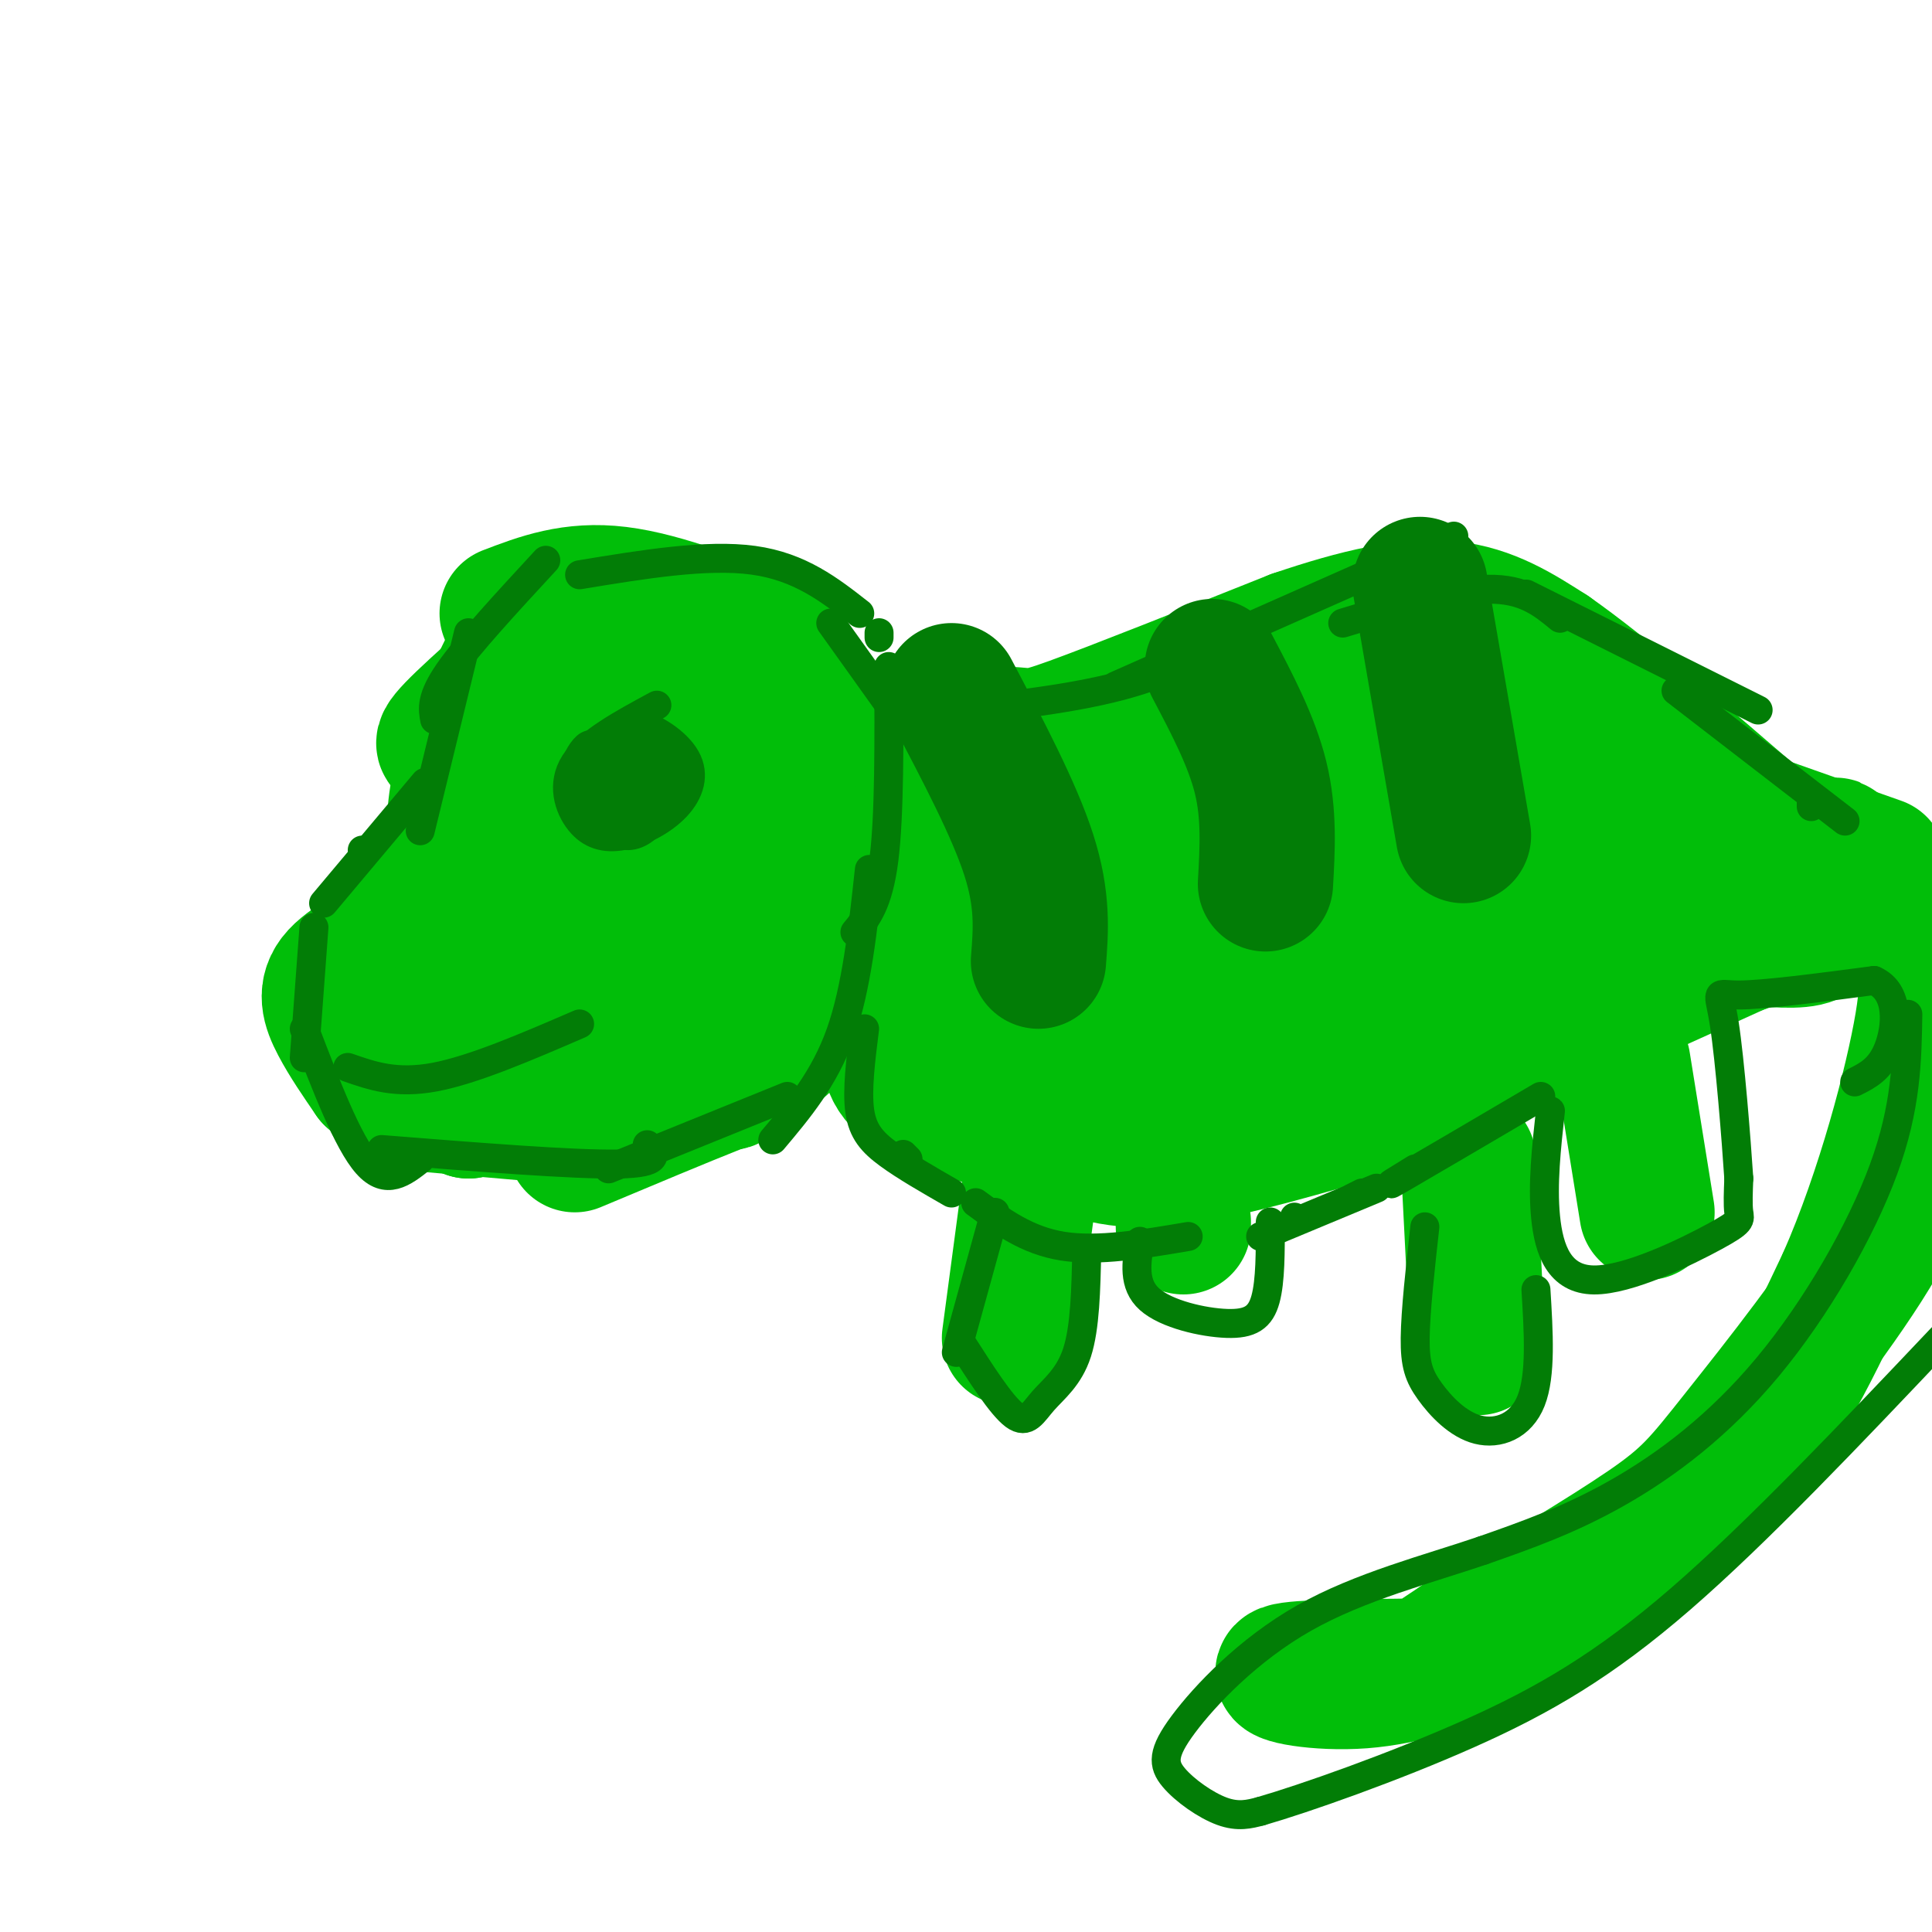 <svg viewBox='0 0 400 400' version='1.1' xmlns='http://www.w3.org/2000/svg' xmlns:xlink='http://www.w3.org/1999/xlink'><g fill='none' stroke='#01BE09' stroke-width='28' stroke-linecap='round' stroke-linejoin='round'><path d='M162,134c-12.250,-4.917 -24.500,-9.833 -34,-11c-9.500,-1.167 -16.250,1.417 -23,4'/><path d='M122,126c-11.833,10.250 -23.667,20.500 -28,25c-4.333,4.500 -1.167,3.250 2,2'/><path d='M106,136c-4.000,8.167 -8.000,16.333 -10,23c-2.000,6.667 -2.000,11.833 -2,17'/><path d='M96,168c-2.994,8.173 -5.988,16.345 -11,22c-5.012,5.655 -12.042,8.792 -15,12c-2.958,3.208 -1.845,6.488 0,10c1.845,3.512 4.423,7.256 7,11'/><path d='M77,223c2.833,2.667 6.417,3.833 10,5'/><path d='M81,228c0.000,0.000 46.000,4.000 46,4'/><path d='M119,237c11.101,-4.655 22.202,-9.310 29,-12c6.798,-2.690 9.292,-3.417 12,-13c2.708,-9.583 5.631,-28.024 5,-39c-0.631,-10.976 -4.815,-14.488 -9,-18'/><path d='M156,155c0.729,-1.148 7.051,4.981 11,13c3.949,8.019 5.525,17.928 5,26c-0.525,8.072 -3.150,14.306 -7,19c-3.850,4.694 -8.925,7.847 -14,11'/><path d='M151,224c-0.815,0.846 4.146,-2.538 8,-6c3.854,-3.462 6.599,-7.002 8,-18c1.401,-10.998 1.458,-29.453 1,-39c-0.458,-9.547 -1.431,-10.186 -4,-13c-2.569,-2.814 -6.734,-7.804 -8,-9c-1.266,-1.196 0.367,1.402 2,4'/><path d='M158,143c2.112,2.874 6.393,8.060 9,13c2.607,4.940 3.541,9.636 2,19c-1.541,9.364 -5.556,23.398 -11,32c-5.444,8.602 -12.316,11.773 -16,13c-3.684,1.227 -4.181,0.511 -2,-4c2.181,-4.511 7.038,-12.817 10,-22c2.962,-9.183 4.028,-19.241 4,-26c-0.028,-6.759 -1.151,-10.217 -3,-13c-1.849,-2.783 -4.425,-4.892 -7,-7'/><path d='M144,148c-2.371,-2.051 -4.799,-3.678 -7,3c-2.201,6.678 -4.174,21.660 -5,32c-0.826,10.340 -0.504,16.039 0,20c0.504,3.961 1.190,6.183 3,9c1.810,2.817 4.743,6.227 7,5c2.257,-1.227 3.839,-7.091 5,-17c1.161,-9.909 1.902,-23.862 1,-33c-0.902,-9.138 -3.445,-13.460 -6,-15c-2.555,-1.540 -5.121,-0.297 -7,0c-1.879,0.297 -3.071,-0.354 -6,6c-2.929,6.354 -7.596,19.711 -10,29c-2.404,9.289 -2.544,14.511 -2,19c0.544,4.489 1.772,8.244 3,12'/><path d='M120,218c3.500,2.359 10.751,2.257 13,-10c2.249,-12.257 -0.505,-36.667 -4,-46c-3.495,-9.333 -7.732,-3.588 -12,3c-4.268,6.588 -8.567,14.020 -11,19c-2.433,4.980 -3.000,7.508 -3,15c0.000,7.492 0.567,19.946 2,26c1.433,6.054 3.732,5.707 8,3c4.268,-2.707 10.505,-7.773 13,-17c2.495,-9.227 1.247,-22.613 0,-36'/><path d='M126,175c-1.802,-6.510 -6.308,-4.786 -14,5c-7.692,9.786 -18.571,27.635 -23,36c-4.429,8.365 -2.408,7.247 0,8c2.408,0.753 5.204,3.376 8,6'/><path d='M97,230c4.617,-1.192 12.160,-7.173 17,-14c4.840,-6.827 6.978,-14.500 7,-24c0.022,-9.500 -2.071,-20.827 -1,-28c1.071,-7.173 5.306,-10.192 8,-11c2.694,-0.808 3.847,0.596 5,2'/><path d='M165,144c3.851,2.893 7.702,5.786 16,7c8.298,1.214 21.042,0.750 27,1c5.958,0.250 5.131,1.214 14,-2c8.869,-3.214 27.435,-10.607 46,-18'/><path d='M268,132c13.333,-4.533 23.667,-6.867 32,-6c8.333,0.867 14.667,4.933 21,9'/><path d='M321,135c11.000,7.667 28.000,22.333 45,37'/><path d='M366,172c9.833,7.333 11.917,7.167 14,7'/><path d='M172,210c4.711,1.222 9.422,2.444 11,5c1.578,2.556 0.022,6.444 5,10c4.978,3.556 16.489,6.778 28,10'/><path d='M216,235c7.956,3.067 13.844,5.733 24,5c10.156,-0.733 24.578,-4.867 39,-9'/><path d='M279,231c20.000,-7.333 50.500,-21.167 81,-35'/><path d='M360,196c16.556,-5.889 17.444,-3.111 15,-2c-2.444,1.111 -8.222,0.556 -14,0'/><path d='M361,194c-17.822,2.267 -55.378,7.933 -81,13c-25.622,5.067 -39.311,9.533 -53,14'/><path d='M227,221c-10.675,2.306 -10.863,1.071 -12,1c-1.137,-0.071 -3.222,1.022 -9,-5c-5.778,-6.022 -15.248,-19.160 -19,-29c-3.752,-9.840 -1.786,-16.383 0,-14c1.786,2.383 3.393,13.691 5,25'/><path d='M192,199c3.504,7.056 9.762,12.195 13,15c3.238,2.805 3.454,3.277 6,3c2.546,-0.277 7.421,-1.304 10,-2c2.579,-0.696 2.860,-1.060 1,-5c-1.860,-3.940 -5.863,-11.456 -10,-16c-4.137,-4.544 -8.408,-6.115 -10,-8c-1.592,-1.885 -0.506,-4.084 1,-8c1.506,-3.916 3.430,-9.547 6,-5c2.570,4.547 5.785,19.274 9,34'/><path d='M218,207c4.570,6.277 11.493,4.969 17,5c5.507,0.031 9.596,1.402 14,-5c4.404,-6.402 9.122,-20.577 12,-27c2.878,-6.423 3.916,-5.094 -3,-2c-6.916,3.094 -21.786,7.954 -29,12c-7.214,4.046 -6.774,7.277 -7,10c-0.226,2.723 -1.120,4.939 1,7c2.120,2.061 7.252,3.967 10,5c2.748,1.033 3.112,1.194 7,-2c3.888,-3.194 11.300,-9.743 15,-14c3.700,-4.257 3.688,-6.223 4,-9c0.312,-2.777 0.946,-6.365 -2,-9c-2.946,-2.635 -9.473,-4.318 -16,-6'/><path d='M241,172c-7.596,0.912 -18.586,6.192 -25,10c-6.414,3.808 -8.253,6.145 -8,10c0.253,3.855 2.597,9.230 10,8c7.403,-1.230 19.866,-9.065 26,-14c6.134,-4.935 5.938,-6.971 7,-11c1.062,-4.029 3.383,-10.053 0,-13c-3.383,-2.947 -12.470,-2.819 -19,0c-6.530,2.819 -10.501,8.329 -13,11c-2.499,2.671 -3.524,2.504 -1,5c2.524,2.496 8.599,7.655 12,11c3.401,3.345 4.128,4.876 14,-1c9.872,-5.876 28.889,-19.159 37,-25c8.111,-5.841 5.318,-4.240 3,-4c-2.318,0.240 -4.159,-0.880 -6,-2'/><path d='M278,157c-8.227,4.532 -25.795,16.863 -36,25c-10.205,8.137 -13.047,12.082 -6,14c7.047,1.918 23.984,1.811 36,-3c12.016,-4.811 19.111,-14.326 23,-20c3.889,-5.674 4.572,-7.507 5,-9c0.428,-1.493 0.602,-2.646 -1,-5c-1.602,-2.354 -4.979,-5.909 -9,-6c-4.021,-0.091 -8.687,3.283 -13,9c-4.313,5.717 -8.275,13.778 -9,19c-0.725,5.222 1.785,7.606 5,8c3.215,0.394 7.135,-1.202 12,-5c4.865,-3.798 10.676,-9.800 10,-15c-0.676,-5.200 -7.838,-9.600 -15,-14'/><path d='M280,155c-11.899,1.311 -34.145,11.590 -39,19c-4.855,7.410 7.682,11.953 18,13c10.318,1.047 18.418,-1.402 25,-5c6.582,-3.598 11.646,-8.346 15,-12c3.354,-3.654 4.998,-6.215 6,-10c1.002,-3.785 1.361,-8.796 2,-12c0.639,-3.204 1.556,-4.603 -3,-2c-4.556,2.603 -14.585,9.208 -20,16c-5.415,6.792 -6.216,13.770 -4,19c2.216,5.230 7.447,8.711 11,10c3.553,1.289 5.427,0.387 9,0c3.573,-0.387 8.847,-0.258 12,-6c3.153,-5.742 4.187,-17.355 4,-23c-0.187,-5.645 -1.593,-5.323 -3,-5'/><path d='M313,157c5.867,3.270 22.035,13.946 24,15c1.965,1.054 -10.275,-7.513 -14,-6c-3.725,1.513 1.063,13.107 7,18c5.937,4.893 13.021,3.087 16,1c2.979,-2.087 1.851,-4.453 0,-6c-1.851,-1.547 -4.426,-2.273 -7,-3'/><path d='M339,176c-2.415,3.322 -4.951,13.127 -4,18c0.951,4.873 5.389,4.813 7,1c1.611,-3.813 0.396,-11.378 -1,-15c-1.396,-3.622 -2.972,-3.301 -5,-2c-2.028,1.301 -4.508,3.581 -5,6c-0.492,2.419 1.002,4.977 5,6c3.998,1.023 10.499,0.512 17,0'/><path d='M372,180c7.667,4.583 15.333,9.167 20,13c4.667,3.833 6.333,6.917 8,10'/><path d='M398,228c-0.857,8.155 -1.714,16.310 -9,29c-7.286,12.690 -21.000,29.917 -29,40c-8.000,10.083 -10.286,13.024 -19,19c-8.714,5.976 -23.857,14.988 -39,24'/><path d='M302,340c-7.415,4.839 -6.451,4.936 -13,5c-6.549,0.064 -20.609,0.094 -23,1c-2.391,0.906 6.888,2.687 16,2c9.112,-0.687 18.056,-3.844 27,-7'/><path d='M309,341c12.956,-5.978 31.844,-17.422 45,-31c13.156,-13.578 20.578,-29.289 28,-45'/><path d='M382,265c8.000,-18.156 14.000,-41.044 16,-53c2.000,-11.956 0.000,-12.978 -2,-14'/><path d='M396,198c-4.756,-8.533 -15.644,-22.867 -16,-23c-0.356,-0.133 9.822,13.933 20,28'/><path d='M389,179c0.000,0.000 -34.000,-12.000 -34,-12'/><path d='M213,247c0.000,0.000 -4.000,30.000 -4,30'/><path d='M245,253c0.000,0.000 0.000,1.000 0,1'/><path d='M304,240c0.000,0.000 2.000,39.000 2,39'/><path d='M336,220c0.000,0.000 5.000,31.000 5,31'/></g>
<g fill='none' stroke='#027D06' stroke-width='28' stroke-linecap='round' stroke-linejoin='round'><path d='M197,143c6.500,12.333 13.000,24.667 16,34c3.000,9.333 2.500,15.667 2,22'/><path d='M251,138c4.083,7.750 8.167,15.500 10,23c1.833,7.500 1.417,14.750 1,22'/><path d='M294,121c0.000,0.000 9.000,52.000 9,52'/></g>
<g fill='none' stroke='#027D06' stroke-width='6' stroke-linecap='round' stroke-linejoin='round'><path d='M113,116c-8.083,8.750 -16.167,17.500 -20,23c-3.833,5.500 -3.417,7.750 -3,10'/><path d='M97,131c0.000,0.000 -10.000,41.000 -10,41'/><path d='M88,162c0.000,0.000 -21.000,25.000 -21,25'/><path d='M75,176c0.000,0.000 0.100,0.100 0.1,0.1'/><path d='M65,192c0.000,0.000 -2.000,27.000 -2,27'/><path d='M63,213c4.500,11.750 9.000,23.500 13,28c4.000,4.500 7.500,1.750 11,-1'/><path d='M79,238c19.917,1.583 39.833,3.167 49,3c9.167,-0.167 7.583,-2.083 6,-4'/><path d='M126,242c0.000,0.000 37.000,-15.000 37,-15'/><path d='M120,119c13.167,-2.167 26.333,-4.333 36,-3c9.667,1.333 15.833,6.167 22,11'/><path d='M172,129c0.000,0.000 15.000,21.000 15,21'/><path d='M182,131c0.000,0.000 0.000,1.000 0,1'/><path d='M184,138c0.083,15.417 0.167,30.833 -1,40c-1.167,9.167 -3.583,12.083 -6,15'/><path d='M180,180c-1.333,12.333 -2.667,24.667 -6,34c-3.333,9.333 -8.667,15.667 -14,22'/><path d='M191,148c14.833,-1.500 29.667,-3.000 41,-6c11.333,-3.000 19.167,-7.500 27,-12'/><path d='M231,142c0.000,0.000 70.000,-31.000 70,-31'/><path d='M278,129c11.250,-3.417 22.500,-6.833 30,-7c7.500,-0.167 11.250,2.917 15,6'/><path d='M316,123c0.000,0.000 48.000,24.000 48,24'/><path d='M347,143c0.000,0.000 35.000,27.000 35,27'/><path d='M375,166c0.000,0.000 0.000,1.000 0,1'/><path d='M179,213c-0.800,6.356 -1.600,12.711 -1,17c0.600,4.289 2.600,6.511 6,9c3.400,2.489 8.200,5.244 13,8'/><path d='M187,239c0.000,0.000 1.000,1.000 1,1'/><path d='M206,251c0.000,0.000 -8.000,29.000 -8,29'/><path d='M199,278c4.167,6.506 8.333,13.012 11,15c2.667,1.988 3.833,-0.542 6,-3c2.167,-2.458 5.333,-4.845 7,-10c1.667,-5.155 1.833,-13.077 2,-21'/><path d='M202,249c5.333,3.917 10.667,7.833 18,9c7.333,1.167 16.667,-0.417 26,-2'/><path d='M236,257c-0.732,4.452 -1.464,8.905 2,12c3.464,3.095 11.125,4.833 16,5c4.875,0.167 6.964,-1.238 8,-5c1.036,-3.762 1.018,-9.881 1,-16'/><path d='M261,256c0.000,0.000 24.000,-10.000 24,-10'/><path d='M268,253c0.000,0.000 0.000,-1.000 0,-1'/><path d='M280,248c0.000,0.000 2.000,-1.000 2,-1'/><path d='M293,242c-3.667,2.250 -7.333,4.500 -3,2c4.333,-2.500 16.667,-9.750 29,-17'/><path d='M321,230c-0.837,7.582 -1.675,15.164 -1,22c0.675,6.836 2.861,12.925 10,13c7.139,0.075 19.230,-5.864 25,-9c5.770,-3.136 5.220,-3.467 5,-5c-0.220,-1.533 -0.110,-4.266 0,-7'/><path d='M360,244c-0.524,-8.000 -1.833,-24.500 -3,-32c-1.167,-7.500 -2.190,-6.000 3,-6c5.190,0.000 16.595,-1.500 28,-3'/><path d='M388,203c5.333,2.333 4.667,9.667 3,14c-1.667,4.333 -4.333,5.667 -7,7'/><path d='M295,254c-0.968,8.729 -1.936,17.458 -2,23c-0.064,5.542 0.777,7.898 3,11c2.223,3.102 5.829,6.951 10,8c4.171,1.049 8.906,-0.700 11,-6c2.094,-5.300 1.547,-14.150 1,-23'/><path d='M395,210c-0.155,9.589 -0.310,19.179 -5,32c-4.690,12.821 -13.917,28.875 -24,41c-10.083,12.125 -21.024,20.321 -31,26c-9.976,5.679 -18.988,8.839 -28,12'/><path d='M307,321c-11.263,3.841 -25.421,7.444 -37,14c-11.579,6.556 -20.578,16.067 -25,22c-4.422,5.933 -4.268,8.290 -2,11c2.268,2.710 6.648,5.774 10,7c3.352,1.226 5.676,0.613 8,0'/><path d='M261,375c8.988,-2.595 27.458,-9.083 43,-16c15.542,-6.917 28.155,-14.262 44,-28c15.845,-13.738 34.923,-33.869 54,-54'/><path d='M72,221c5.000,1.750 10.000,3.500 18,2c8.000,-1.500 19.000,-6.250 30,-11'/><path d='M136,146c-7.105,3.835 -14.210,7.671 -17,12c-2.790,4.329 -1.263,9.153 1,12c2.263,2.847 5.264,3.719 9,3c3.736,-0.719 8.208,-3.028 11,-6c2.792,-2.972 3.906,-6.608 2,-10c-1.906,-3.392 -6.830,-6.541 -10,-7c-3.170,-0.459 -4.585,1.770 -6,4'/><path d='M128,161c-2.019,3.924 -4.039,7.847 -3,10c1.039,2.153 5.136,2.534 6,0c0.864,-2.534 -1.506,-7.983 -3,-8c-1.494,-0.017 -2.112,5.397 -1,8c1.112,2.603 3.953,2.393 6,1c2.047,-1.393 3.299,-3.969 2,-6c-1.299,-2.031 -5.150,-3.515 -9,-5'/><path d='M126,161c-1.914,0.695 -2.198,4.933 -1,7c1.198,2.067 3.880,1.964 6,1c2.120,-0.964 3.680,-2.787 4,-5c0.320,-2.213 -0.600,-4.815 -2,-7c-1.400,-2.185 -3.278,-3.953 -5,-3c-1.722,0.953 -3.286,4.627 -4,7c-0.714,2.373 -0.577,3.447 2,4c2.577,0.553 7.593,0.587 9,-1c1.407,-1.587 -0.797,-4.793 -3,-8'/><path d='M132,156c-1.830,-2.286 -4.906,-3.999 -6,-2c-1.094,1.999 -0.207,7.712 2,10c2.207,2.288 5.732,1.153 8,0c2.268,-1.153 3.278,-2.324 1,-4c-2.278,-1.676 -7.842,-3.858 -11,-5c-3.158,-1.142 -3.908,-1.244 -5,0c-1.092,1.244 -2.525,3.835 -2,7c0.525,3.165 3.007,6.904 6,7c2.993,0.096 6.496,-3.452 10,-7'/><path d='M135,162c0.280,-2.697 -4.021,-5.939 -7,-7c-2.979,-1.061 -4.635,0.060 -6,2c-1.365,1.940 -2.438,4.699 1,6c3.438,1.301 11.386,1.144 14,-1c2.614,-2.144 -0.106,-6.273 -4,-7c-3.894,-0.727 -8.961,1.950 -11,4c-2.039,2.050 -1.049,3.475 1,5c2.049,1.525 5.157,3.150 7,2c1.843,-1.150 2.422,-5.075 3,-9'/><path d='M133,157c-0.500,-1.500 -3.250,-0.750 -6,0'/></g>
</svg>